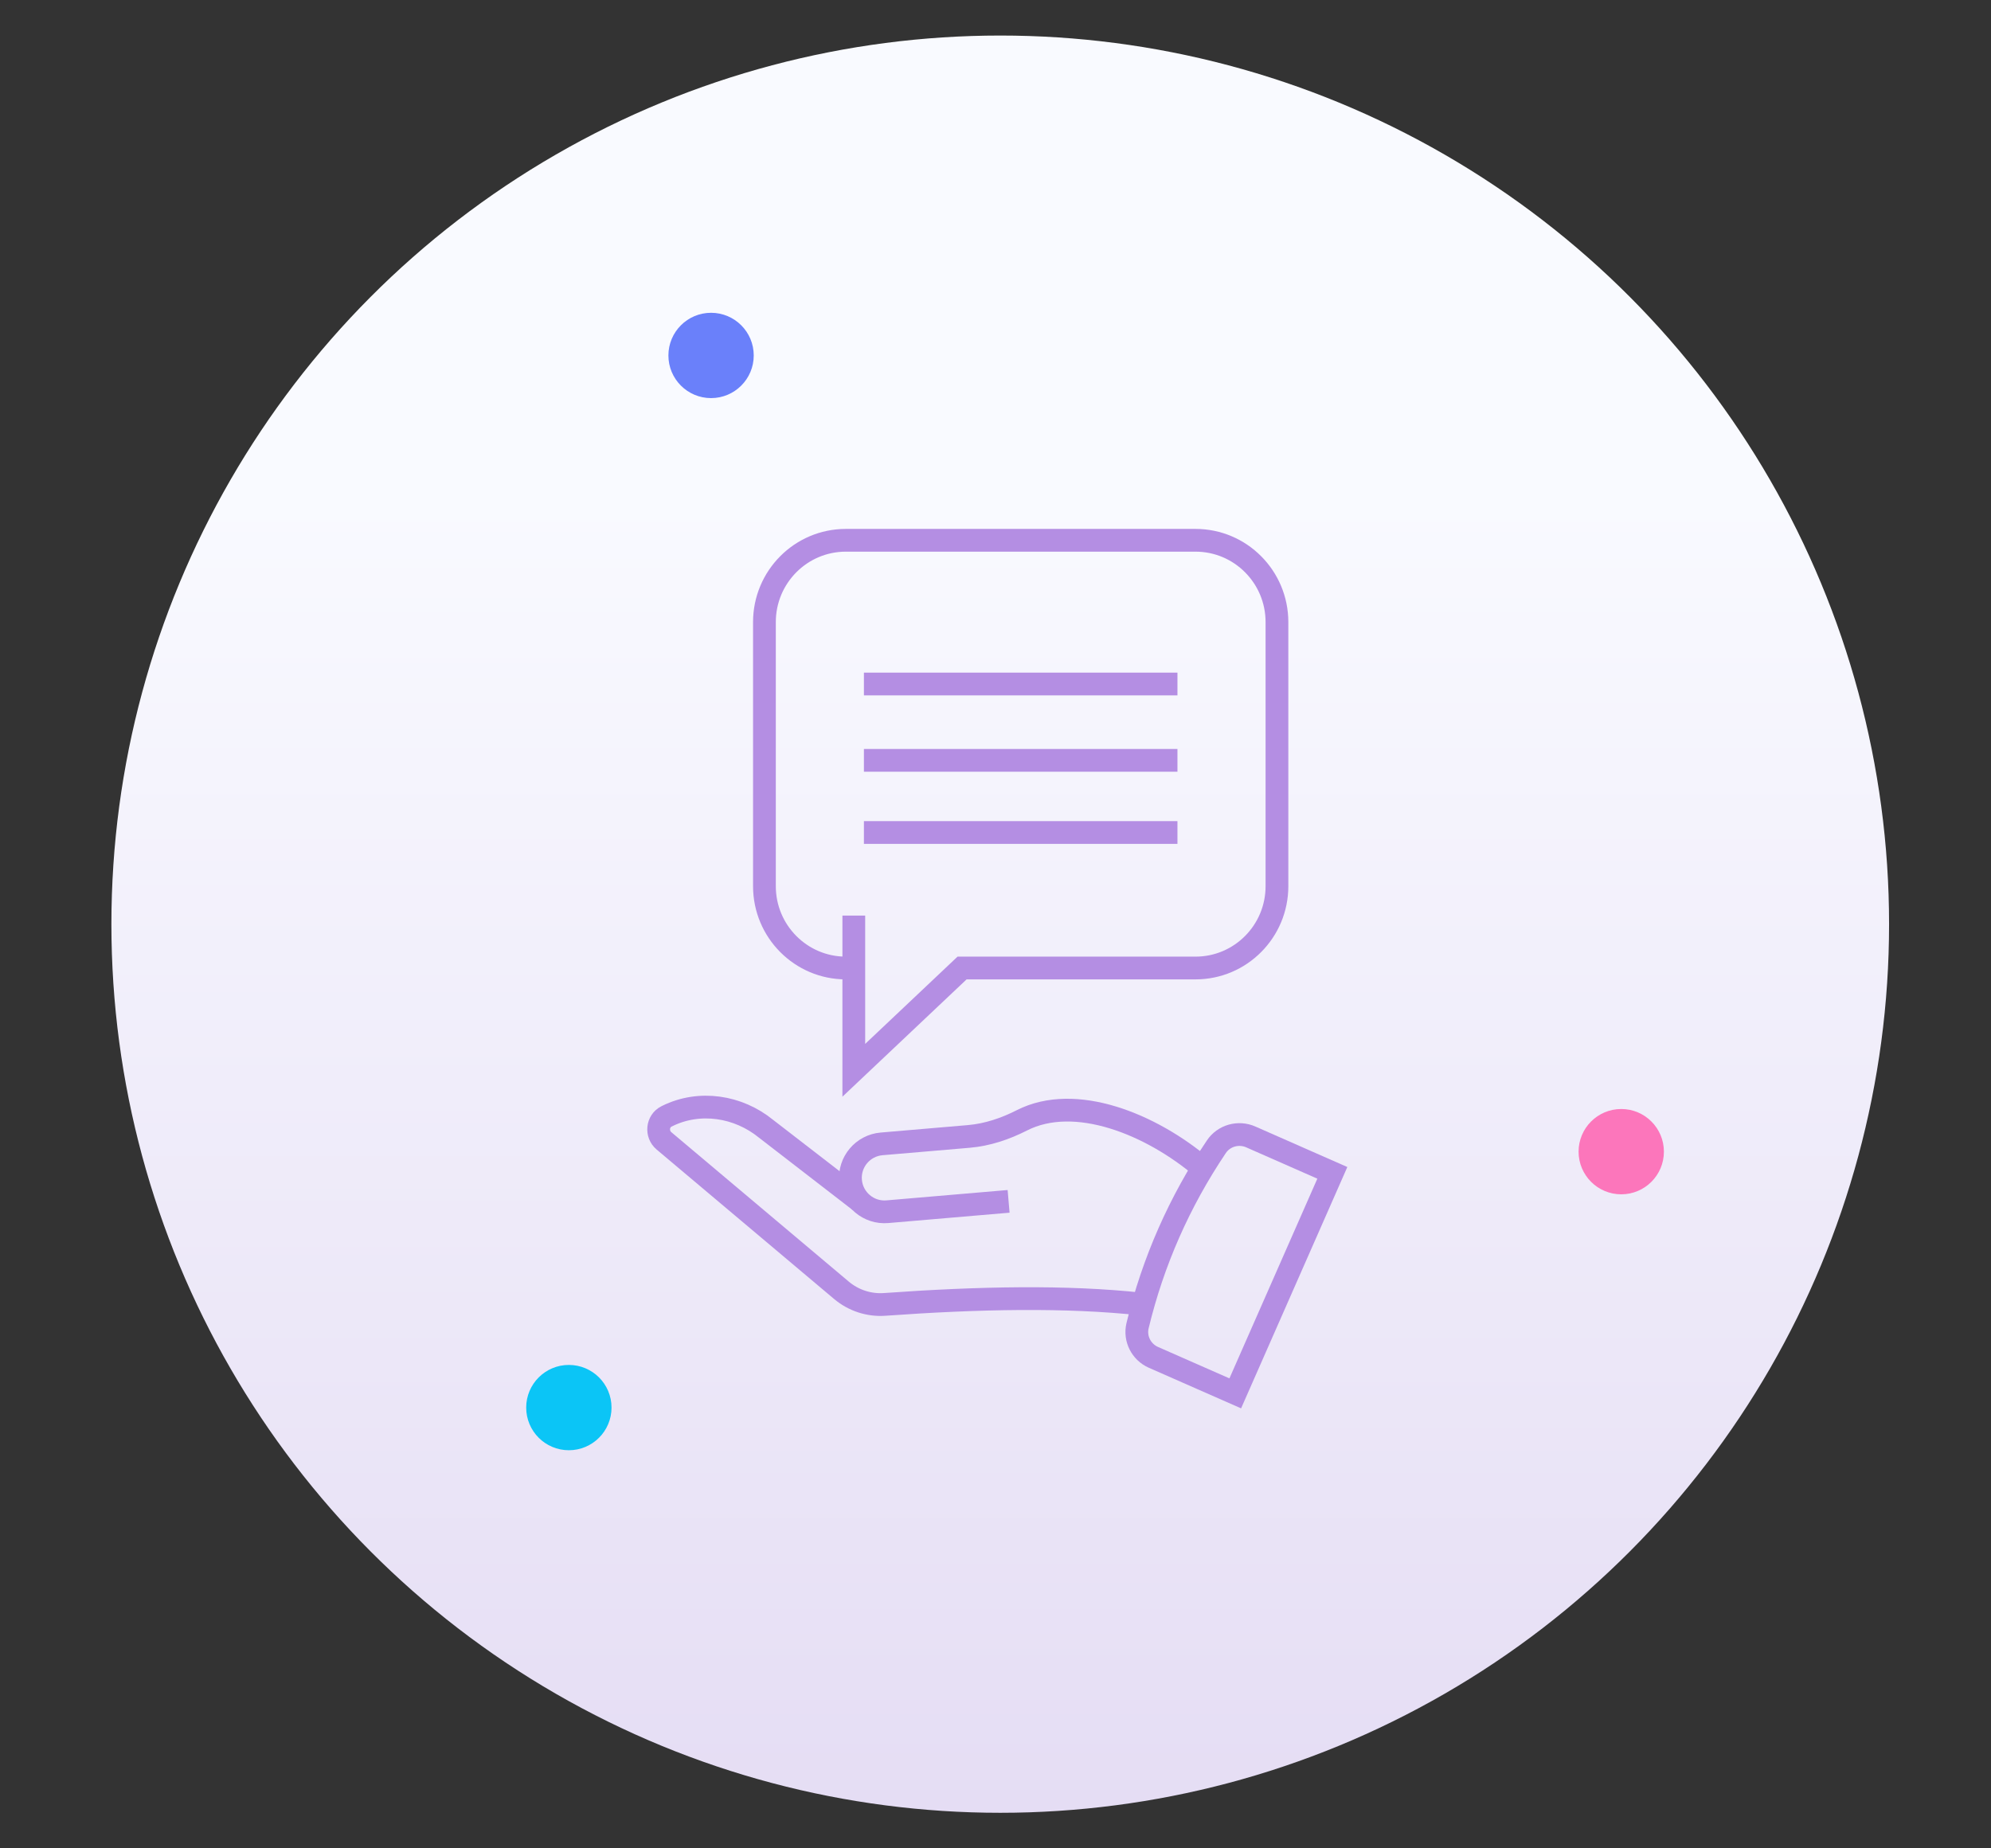<?xml version="1.0" encoding="utf-8"?>
<!-- Generator: Adobe Illustrator 16.0.0, SVG Export Plug-In . SVG Version: 6.00 Build 0)  -->
<!DOCTYPE svg PUBLIC "-//W3C//DTD SVG 1.1//EN" "http://www.w3.org/Graphics/SVG/1.1/DTD/svg11.dtd">
<svg version="1.1" id="Calque_1" xmlns="http://www.w3.org/2000/svg" xmlns:xlink="http://www.w3.org/1999/xlink" x="0px" y="0px"
	 width="140px" height="130px" viewBox="0 0 140 130" enable-background="new 0 0 140 130" xml:space="preserve">
<rect x="0" y="0" width="140" height="130" fill="#333333" stroke="none"/>
<linearGradient id="SVGID_1_" gradientUnits="userSpaceOnUse" x1="70.334" y1="2.5" x2="70.334" y2="127.5">
	<stop  offset="0.261" style="stop-color:#F9FAFF"/>
	<stop  offset="1" style="stop-color:#E5DDF4"/>
</linearGradient>
<circle fill="url(#SVGID_1_)" cx="70.333" cy="65" r="62.5"/>
<g>
	<circle fill="#FC76BB" cx="114" cy="81" r="3"/>
	<circle fill="#0BC5F6" cx="40" cy="99" r="3"/>
	<circle fill="#6A80FA" cx="50" cy="25" r="3"/>
</g>
<g>
	<g>
		<g>
			<g>
				<g>
					<g>
						<g>
							<g>
								<g>
									<g>
										<g>
											<g>
												<g>
													<g>
														<path fill="none" stroke="#B48EE3" stroke-width="1.6" stroke-miterlimit="10" d="M80.271,91.72
															c-5.288-0.575-11.453-0.451-18.058,0.023c-1.106,0.08-2.199-0.279-3.046-0.992L46.688,80.24
															c-0.563-0.475-0.479-1.389,0.179-1.72c0.019-0.009,0.038-0.019,0.055-0.027c2.262-1.118,4.986-0.7,6.942,0.896
															l6.576,5.081"/>
														<path fill="none" stroke="#B48EE3" stroke-width="1.6" stroke-miterlimit="10" d="M70.921,84.495l-8.525,0.729
															c-1.316,0.113-2.475-0.865-2.589-2.182l0,0c-0.113-1.315,0.865-2.476,2.183-2.589l6.131-0.524
															c1.311-0.112,2.562-0.536,3.734-1.132c3.735-1.902,9.064,0.239,12.721,3.349"/>
													</g>
												</g>
											</g>
											<path fill="none" stroke="#B48EE3" stroke-width="1.6" stroke-miterlimit="10" d="M86.859,98l-5.753-2.532
												c-0.859-0.378-1.334-1.314-1.118-2.225c1.09-4.521,2.941-8.715,5.542-12.588c0.528-0.788,1.555-1.073,2.42-0.691
												l5.735,2.526L86.859,98z"/>
										</g>
									</g>
								</g>
							</g>
						</g>
					</g>
				</g>
			</g>
		</g>
	</g>
	<g>
		<path fill="none" stroke="#B48EE3" stroke-width="1.6" stroke-miterlimit="10" d="M60.037,68.083h-0.56
			c-3.161,0-5.725-2.577-5.725-5.756V43.755c0-3.178,2.564-5.755,5.726-5.755h24.587c3.161,0,5.726,2.577,5.726,5.755v18.572
			c0,3.179-2.564,5.756-5.726,5.756H67.649l-7.613,7.195v-10.88"/>
		<line fill="none" stroke="#B48EE3" stroke-width="1.6" stroke-miterlimit="10" x1="82.794" y1="48.108" x2="60.747" y2="48.108"/>
		<line fill="none" stroke="#B48EE3" stroke-width="1.6" stroke-miterlimit="10" x1="82.794" y1="53.478" x2="60.747" y2="53.478"/>
		<line fill="none" stroke="#B48EE3" stroke-width="1.6" stroke-miterlimit="10" x1="82.794" y1="58.553" x2="60.747" y2="58.553"/>
	</g>
</g>
</svg>

